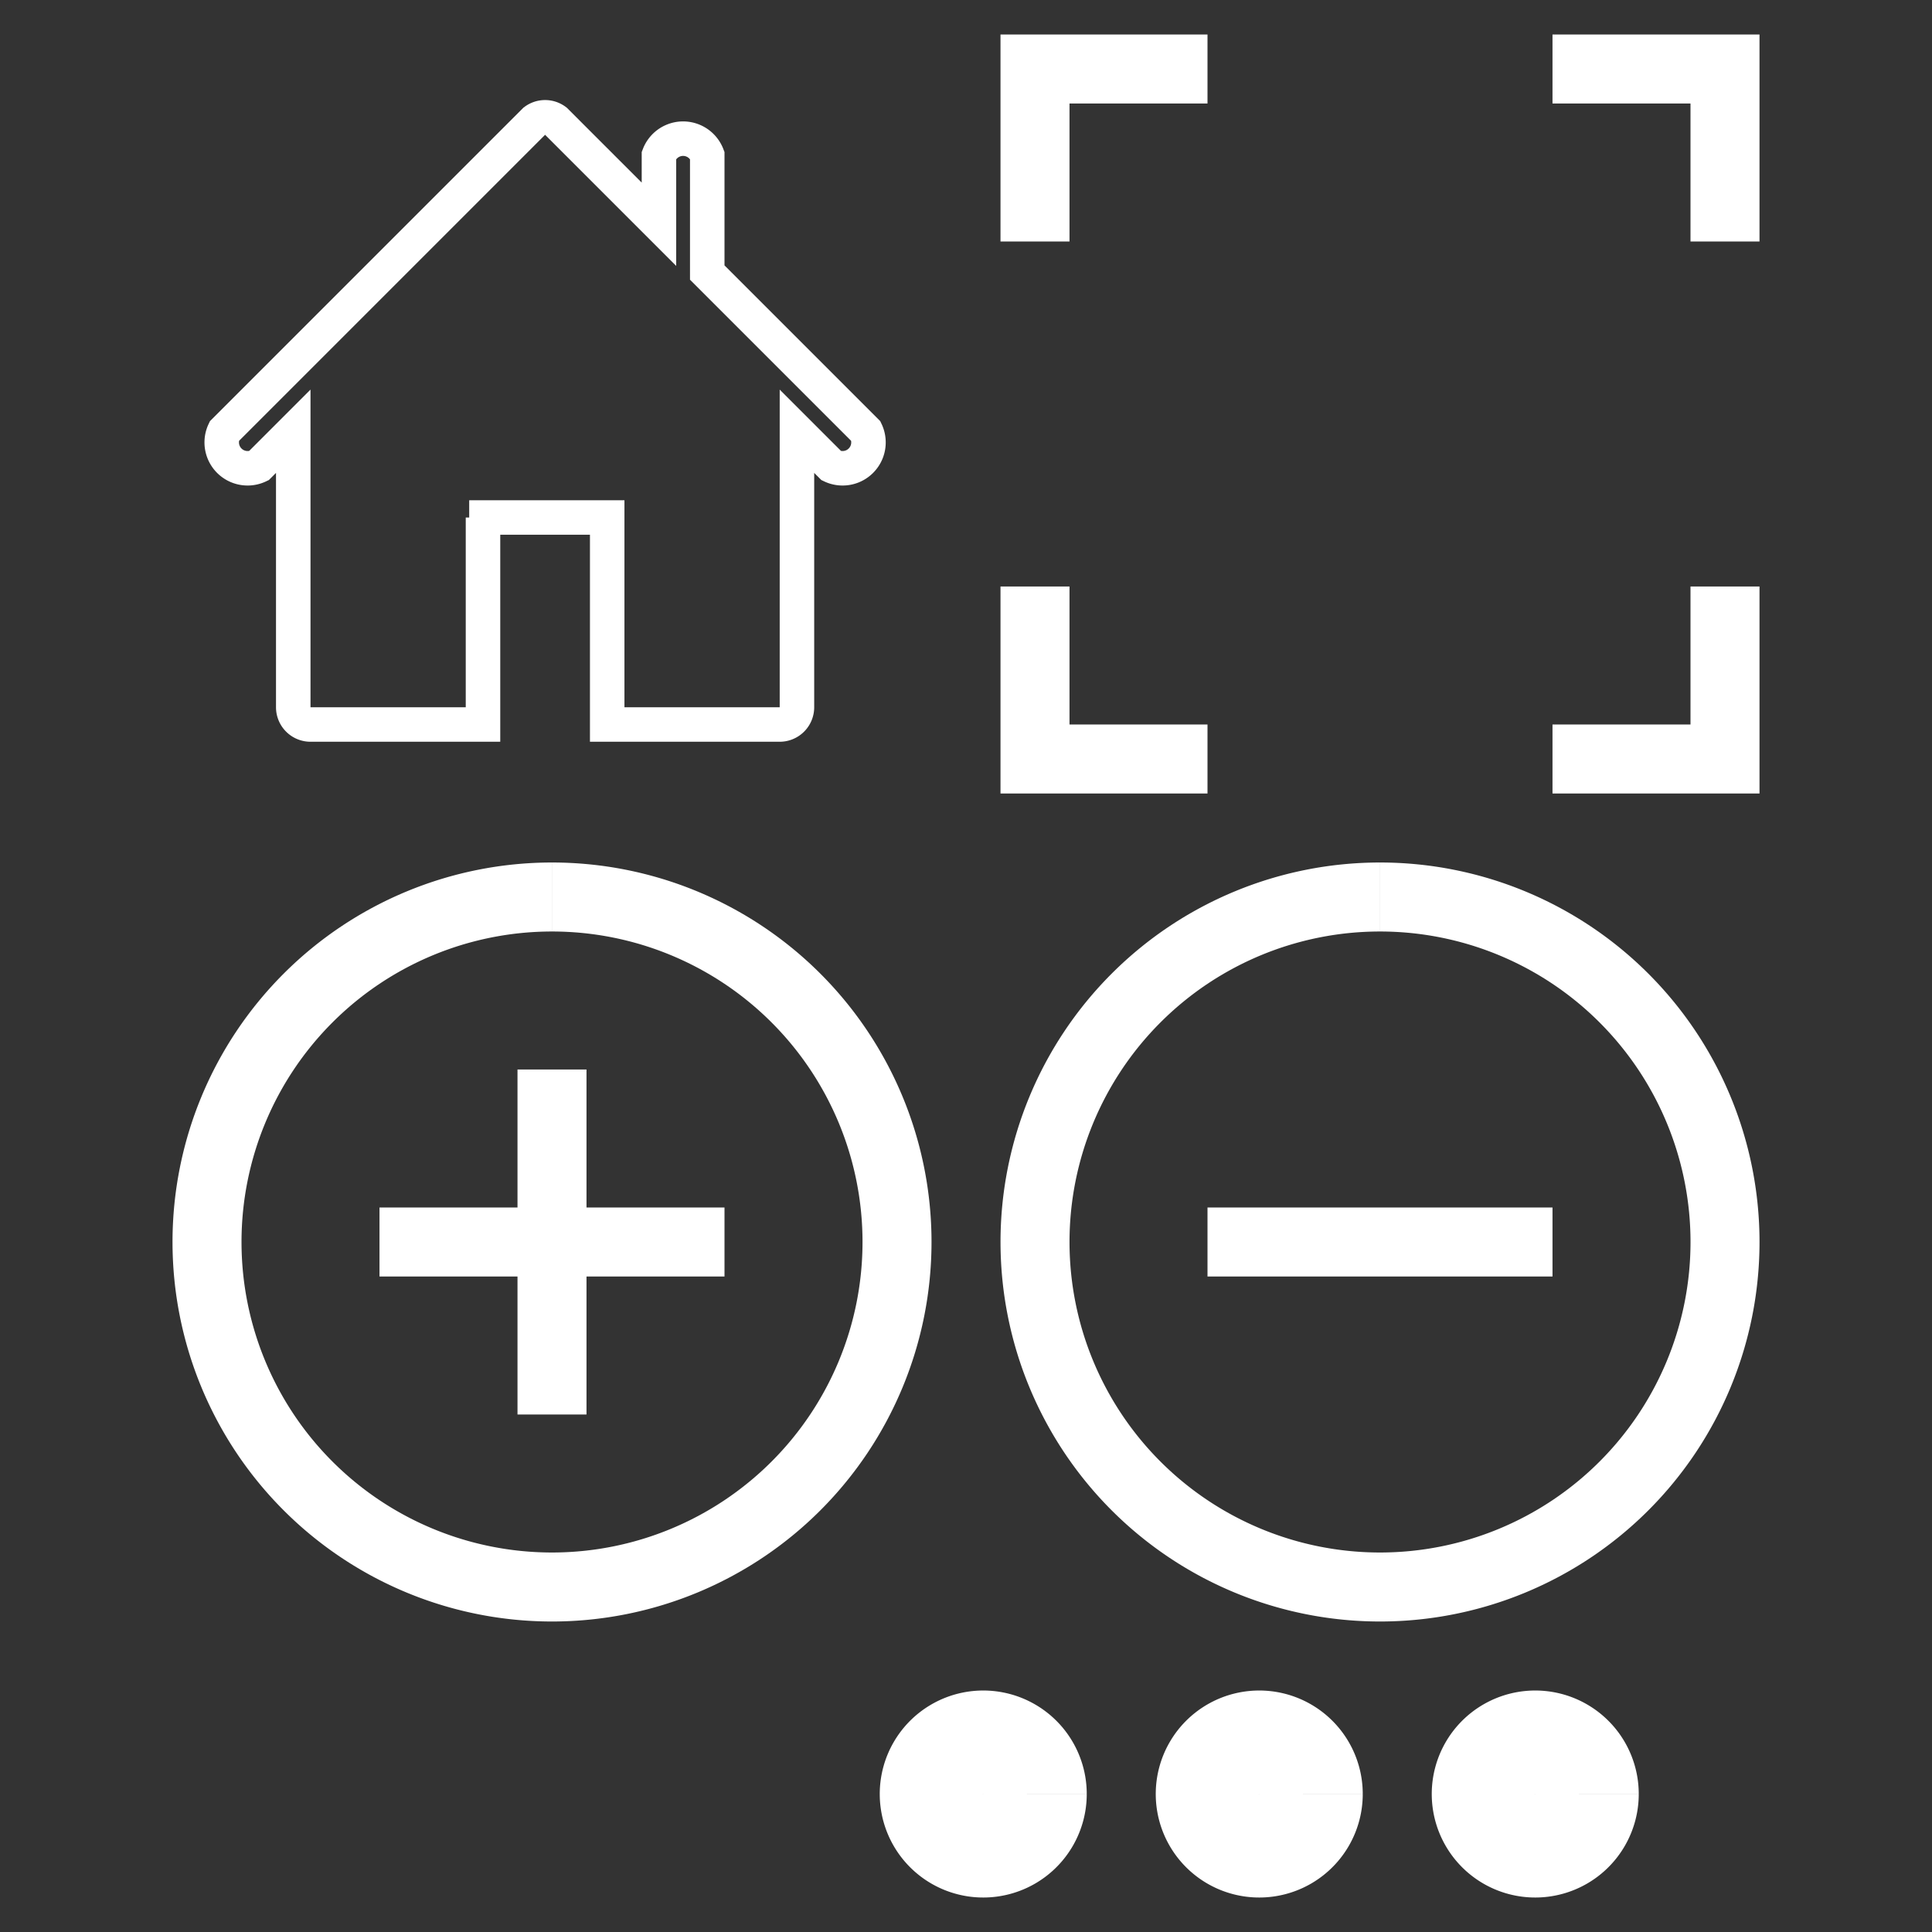 <svg xmlns="http://www.w3.org/2000/svg" style="background:#B0B0B0" width="80" height="80" viewBox="0 0 56.00 56.00">
  <rect x="0" y="0" width="56.00" height="56.00" fill="#333333" stroke="none"/>
  <path style="stroke-width:1;stroke:#FFFFFF;fill:none" d="M14,15 l0,6 l-5,0 a0.5,0.5,0 0 1 -0.5,-0.5 l0,-8 l-1,1                 a0.75,0.75,0 0 1 -1,-1 l9,-9 a0.5,0.5,0 0 1 0.6,0 l3,3 l0,-2                 a0.75,0.75,0 0 1 1.4,0 l0,3.4 l4.6,4.6                 a0.75,0.75,0 0 1 -1,1 l-1,-1 l0,8 a0.5,0.5,0 0 1 -0.5,0.5 l-5,0                 l0,-6 l-4,0             " />
  <path style="stroke-width:2;stroke:#FFFFFF;fill:none" d="M30,7 l0,-5 l5,0  m0,20 l-5,0 l0,-5  m20,0 l0,5 l-5,0 m0,-20 l5,0 l0,5 " />
  <path style="stroke-width:2;stroke:#FFFFFF;fill:none" d="M16,26 m0,0 a10,10,0 1 0 0.001,0 " />
  <path style="stroke-width:2;stroke:#FFFFFF;fill:none" d="M16,31 l0,10 m-5,-5 l10,0 " />
  <path style="stroke-width:2;stroke:#FFFFFF;fill:none" d="M40,26 m0,0 a10,10,0 1 0 0.001,0" />
  <path style="stroke-width:2;stroke:#FFFFFF;fill:none" d="M35,36 l10,0  " />
  <path style="stroke-width:3;stroke:#FFFFFF;fill:none" d="             M30,52 a1.5,1.5,0 1 0 0,0.001             M38,52 a1.5,1.5,0 1 0 0,0.001             M46,52 a1.5,1.5,0 1 0 0,0.001 " />
</svg>